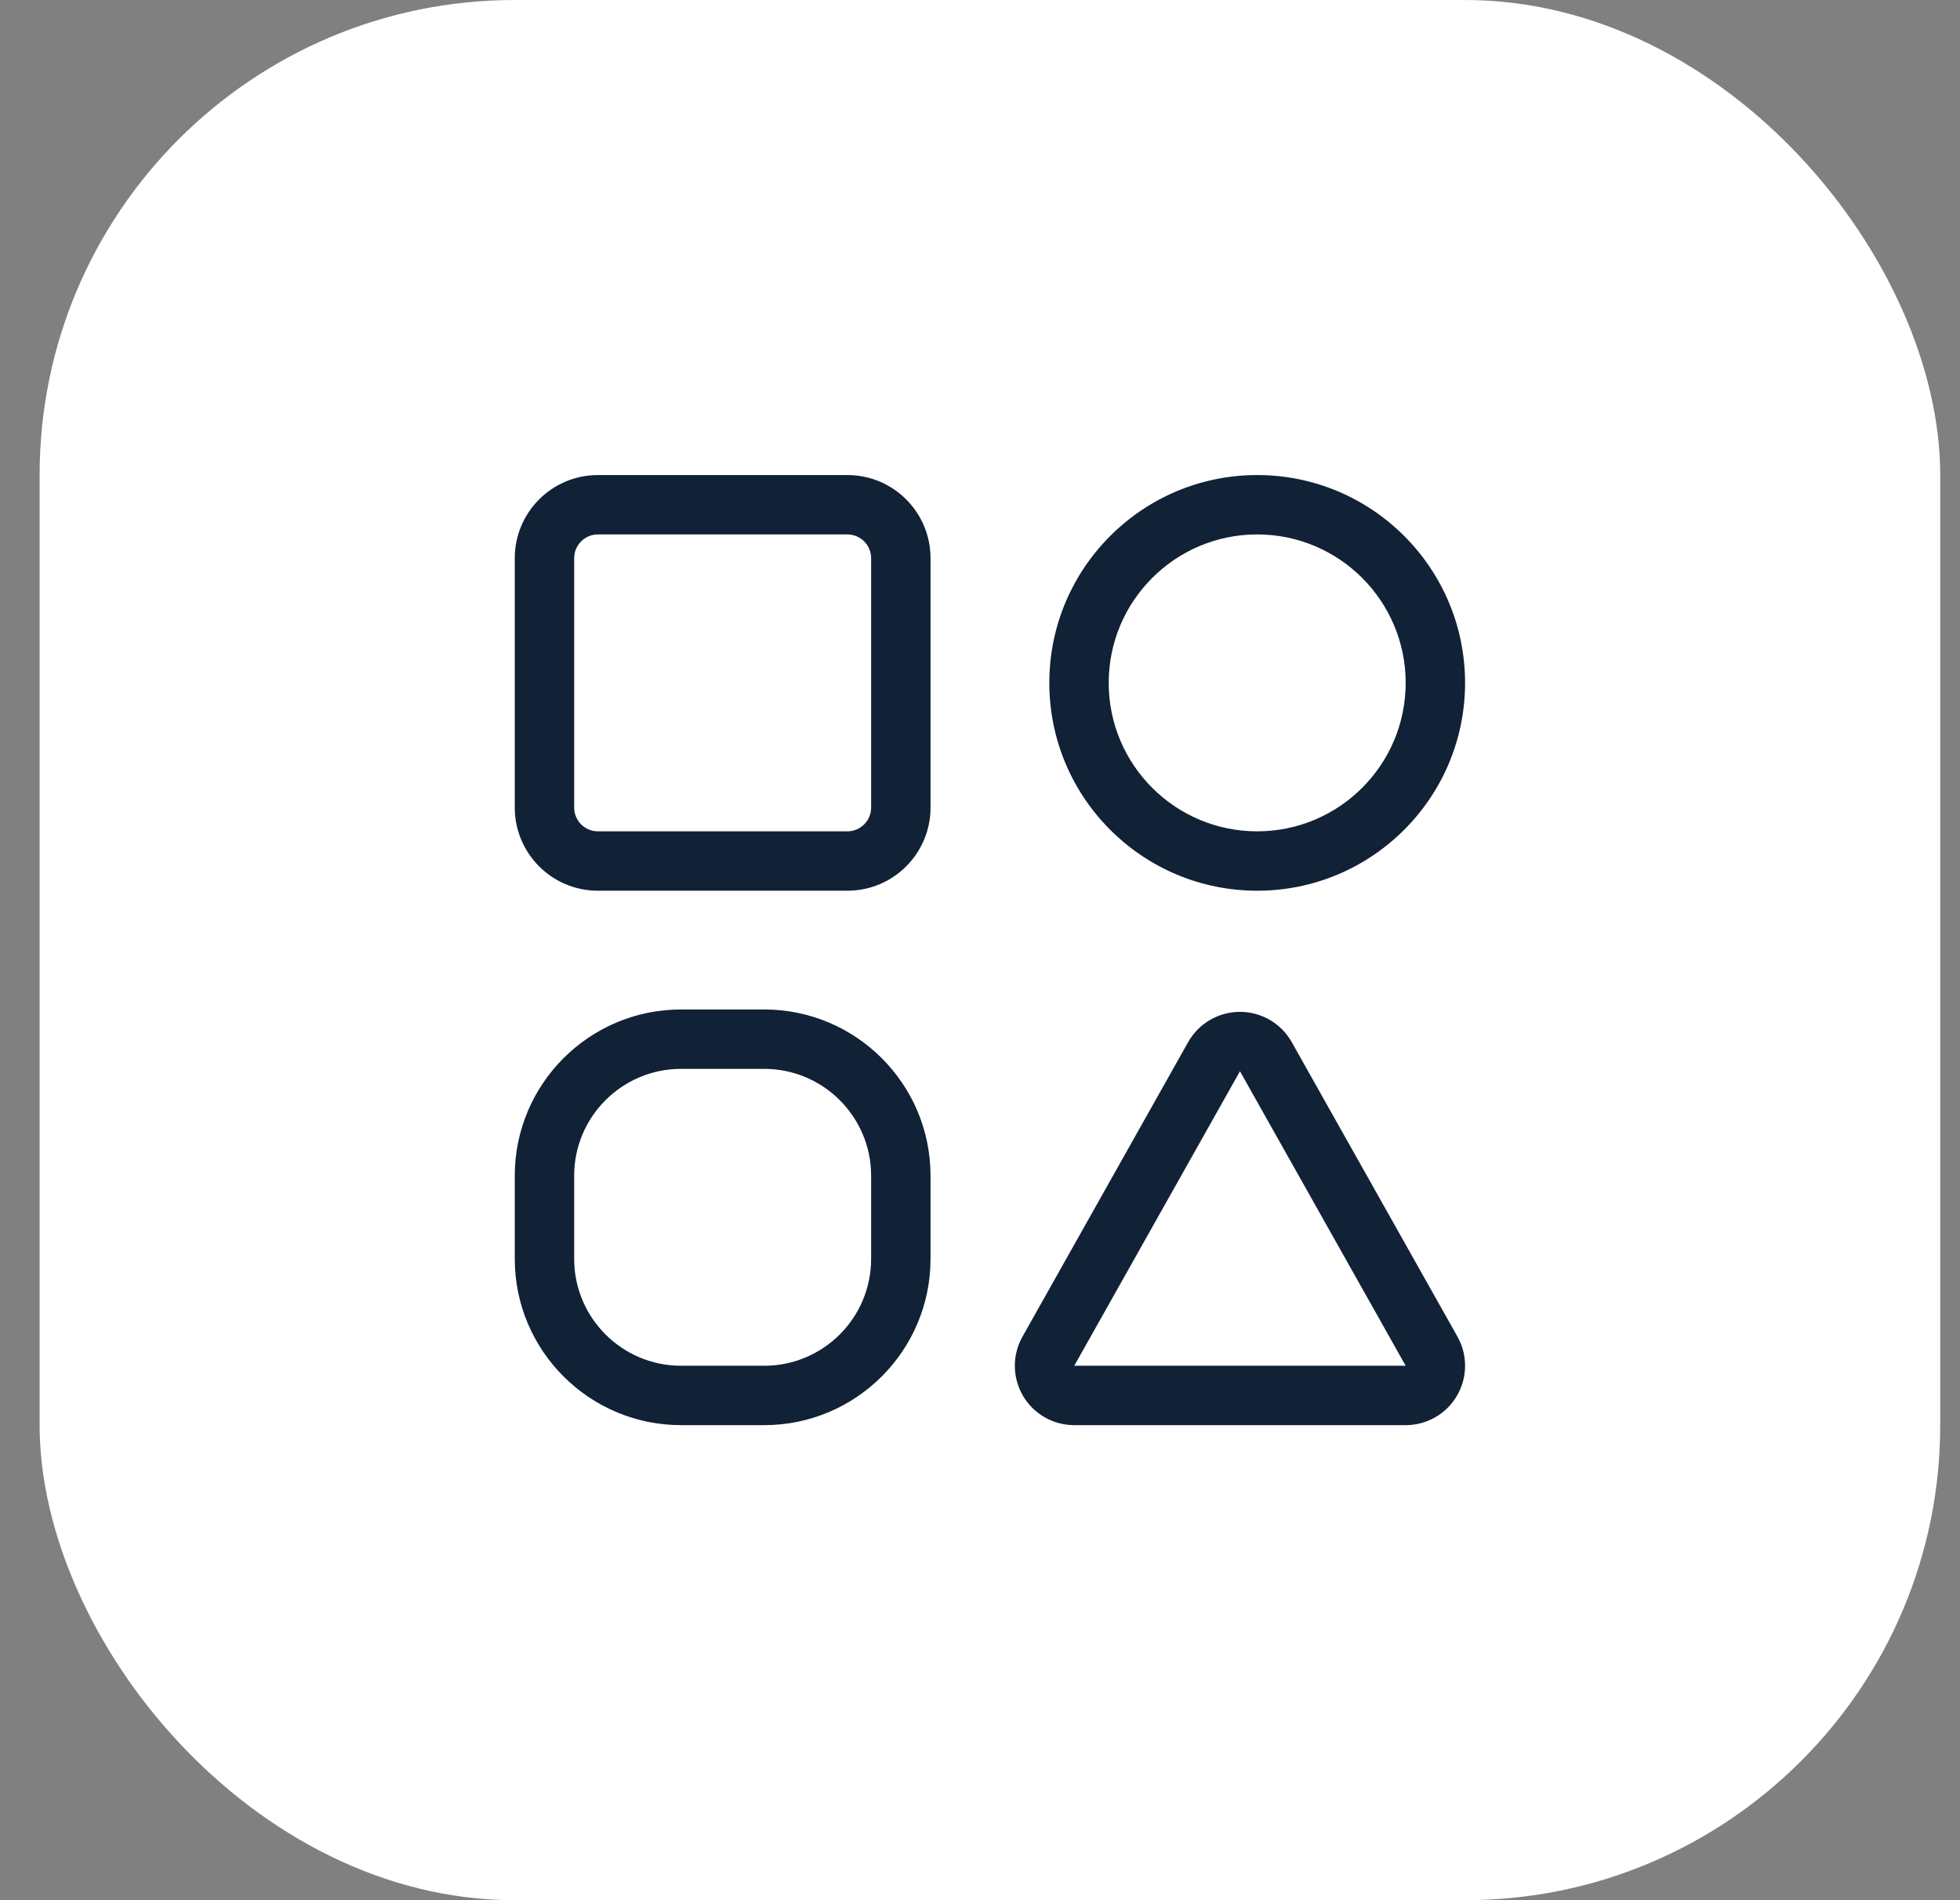<?xml version="1.0" encoding="utf-8"?>
<svg xmlns="http://www.w3.org/2000/svg" fill="none" height="100%" overflow="visible" preserveAspectRatio="none" style="display: block;" viewBox="0 0 33 32" width="100%">
<rect x="0" y="0" width="33" height="32" fill="#808080" stroke="none"/>
<g id="Icon">
<rect fill="white" height="32" id="panel" rx="8" width="32" x="0.667"/>
<path clip-rule="evenodd" d="M20.005 17.549C20.182 17.235 20.516 17.04 20.877 17.04C21.238 17.04 21.571 17.235 21.748 17.549C22.554 18.982 23.744 21.096 24.539 22.51C24.713 22.819 24.71 23.198 24.53 23.505C24.351 23.812 24.022 24 23.667 24C22.066 24 19.687 24 18.087 24C17.731 24 17.403 23.812 17.223 23.505C17.044 23.198 17.041 22.819 17.215 22.51C18.01 21.096 19.2 18.982 20.005 17.549ZM15.667 19.8C15.667 18.255 14.412 17 12.867 17H11.467C9.922 17 8.667 18.255 8.667 19.8V21.2C8.667 22.745 9.922 24 11.467 24H12.867C14.412 24 15.667 22.745 15.667 21.2V19.8ZM14.667 19.8V21.2C14.667 22.193 13.86 23 12.867 23H11.467C10.474 23 9.667 22.193 9.667 21.2V19.8C9.667 18.807 10.474 18 11.467 18H12.867C13.86 18 14.667 18.807 14.667 19.8ZM20.877 18.04L23.667 23H18.087L20.877 18.04ZM21.167 8C23.099 8 24.667 9.568 24.667 11.5C24.667 13.432 23.099 15 21.167 15C19.235 15 17.667 13.432 17.667 11.5C17.667 9.568 19.235 8 21.167 8ZM15.667 9.4C15.667 8.627 15.04 8 14.267 8H10.067C9.294 8 8.667 8.627 8.667 9.4V13.6C8.667 14.373 9.294 15 10.067 15H14.267C15.04 15 15.667 14.373 15.667 13.6V9.4ZM21.167 9C22.547 9 23.667 10.12 23.667 11.5C23.667 12.88 22.547 14 21.167 14C19.787 14 18.667 12.88 18.667 11.5C18.667 10.12 19.787 9 21.167 9ZM14.667 9.4V13.6C14.667 13.821 14.488 14 14.267 14H10.067C9.846 14 9.667 13.821 9.667 13.6V9.4C9.667 9.179 9.846 9 10.067 9H14.267C14.488 9 14.667 9.179 14.667 9.4Z" fill="#112136" fill-rule="evenodd" id="Vector"/>
</g>
</svg>
